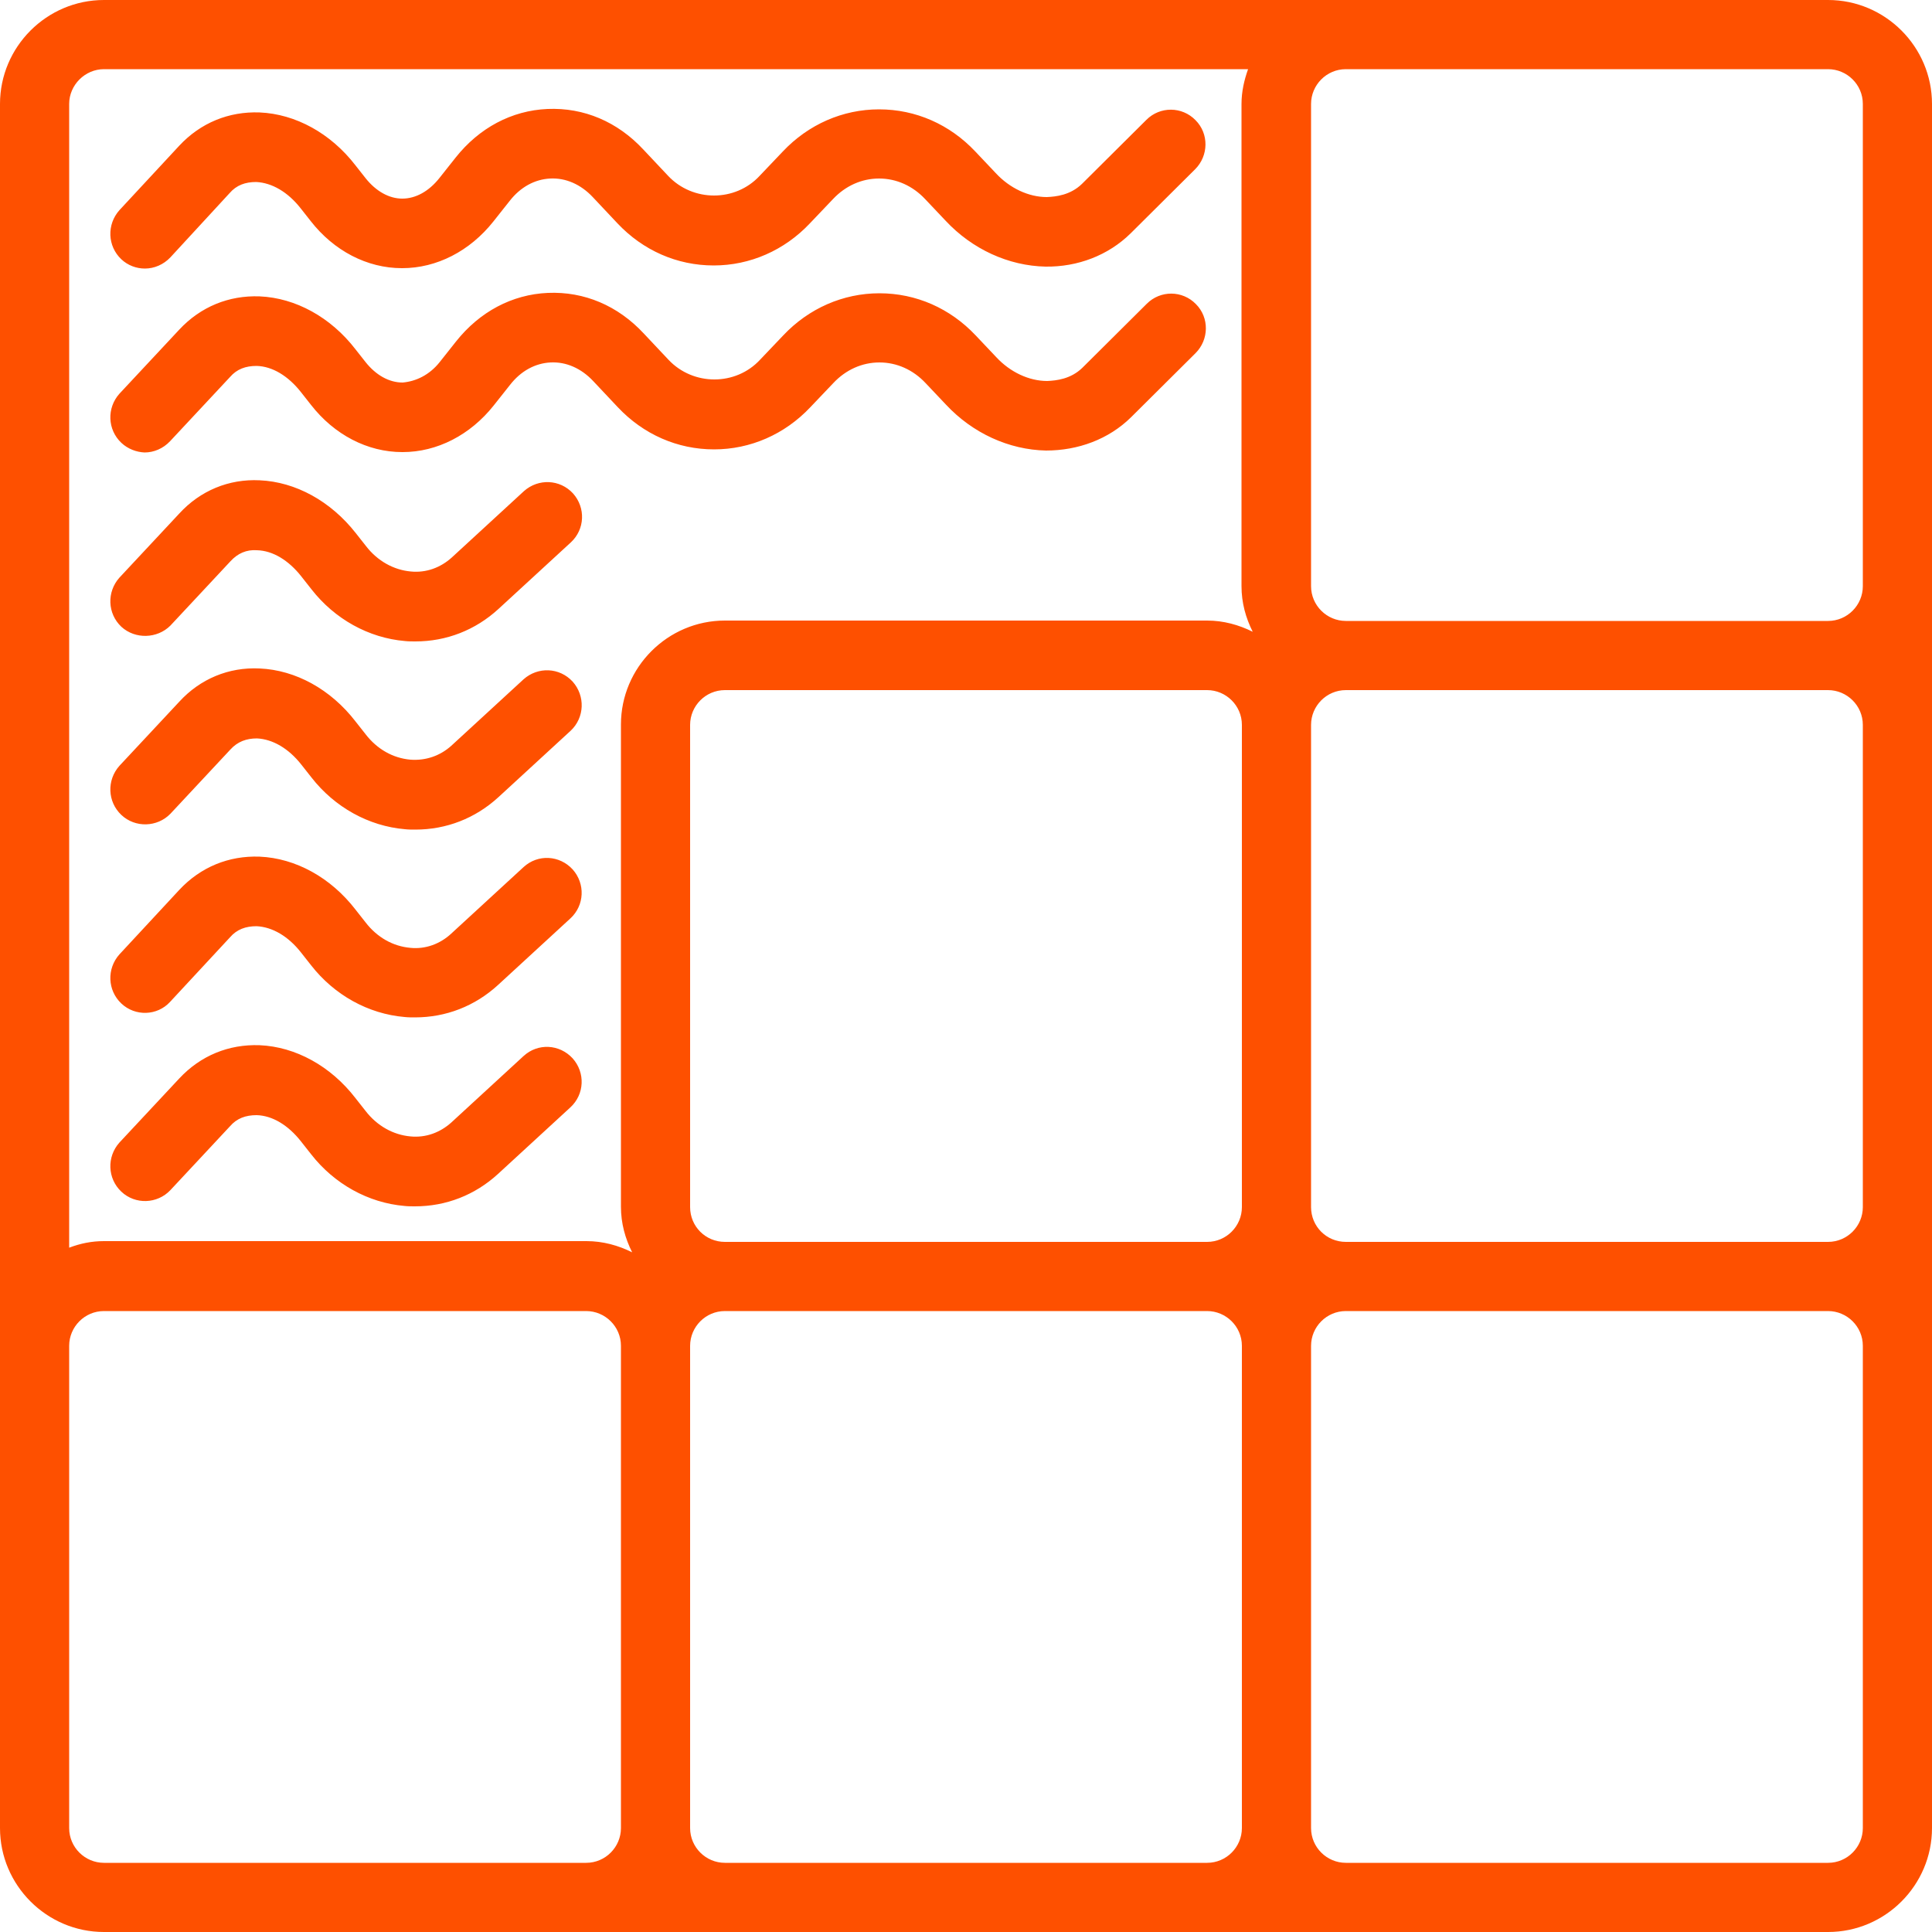 <svg viewBox="0 0 500 500" xmlns="http://www.w3.org/2000/svg"><path d="M473.1 0H26.9C12.1 0 0 12.1 0 26.9v446.2C0 487.9 12.1 500 26.9 500h446.2c14.8 0 26.9-12.1 26.9-26.9V26.9C500 12.1 487.9 0 473.1 0zM178.6 312.4V187.6c0-4.9 4-9 9-9h124.8c4.9 0 9 4 9 9v124.8c0 4.9-4 9-9 9H187.6c-5 0-9-4-9-9zm160.7 0V187.6c0-4.9 4-9 9-9h124.8c4.9 0 9 4 9 9v124.8c0 4.9-4 9-9 9H348.3c-5 0-9-4-9-9zM473.1 17.9c4.9 0 9 4 9 9v124.8c0 4.9-4 9-9 9H348.3c-4.9 0-9-4-9-9V26.9c0-4.9 4-9 9-9zm-446.2 0H323c-1 2.8-1.7 5.8-1.7 9v124.8c0 4.3 1.1 8.2 2.9 11.8-3.6-1.8-7.6-2.9-11.8-2.9H187.6c-14.8 0-26.9 12.1-26.9 26.9v124.8c0 4.3 1.1 8.2 2.9 11.8-3.6-1.8-7.6-2.9-11.8-2.9H26.9c-3.2 0-6.1.6-9 1.7v-296c0-4.9 4.1-9 9-9zm0 464.2c-4.9 0-9-4-9-9V348.3c0-4.9 4-9 9-9h124.8c4.9 0 9 4 9 9v124.8c0 4.9-4 9-9 9zm160.7 0c-4.9 0-9-4-9-9V348.3c0-4.9 4-9 9-9h124.8c4.9 0 9 4 9 9v124.8c0 4.9-4 9-9 9zm294.5-9c0 4.9-4 9-9 9H348.3c-4.9 0-9-4-9-9V348.3c0-4.9 4-9 9-9h124.8c4.9 0 9 4 9 9zM31.4 67.1c-3.6-3.4-3.8-9-.5-12.7l15.5-16.7c5.5-5.9 12.8-8.9 20.8-8.6 9.3.4 18.4 5.4 24.8 13.7l2.6 3.3c2.7 3.4 6.1 5.3 9.5 5.3 3.5 0 6.9-1.9 9.6-5.3l4.2-5.3c6.1-7.7 14.5-12.2 23.8-12.6 9.4-.4 18.1 3.3 24.8 10.5l6.4 6.8c6.4 6.8 17.4 6.8 23.7 0l6-6.3c6.6-7 15.5-10.9 24.9-10.9 9.5 0 18.3 3.9 24.9 10.9l5.3 5.6c3.6 3.9 8.5 6.2 13.2 6.2 2.4-.1 6.1-.5 9.1-3.4L296.7 31c3.5-3.5 9.2-3.5 12.7.1 3.5 3.5 3.4 9.2-.1 12.7l-16.7 16.6c-5.8 5.7-13.7 8.7-22 8.6-9.6-.2-19-4.5-25.9-11.9l-5.3-5.6c-3.2-3.4-7.4-5.3-11.9-5.3s-8.7 1.9-11.9 5.3l-6 6.3c-6.6 7-15.5 10.9-24.9 10.9-9.5 0-18.3-3.9-24.9-10.9l-6.4-6.8c-3.1-3.3-7-5-11-4.8s-7.7 2.2-10.5 5.8l-4.2 5.3c-6.1 7.7-14.7 12.1-23.6 12.1h-.1c-9 0-17.6-4.5-23.6-12.2l-2.6-3.3c-3.3-4.2-7.4-6.6-11.5-6.8-2.8 0-5.1.8-6.9 2.9L44.1 66.6c-1.8 1.9-4.2 2.9-6.6 2.9-2.2 0-4.4-.8-6.1-2.4zm0 47.5c-3.6-3.4-3.8-9-.5-12.7l15.5-16.6c5.5-5.9 12.8-8.9 20.8-8.6 9.3.4 18.4 5.4 24.8 13.7l2.6 3.3c2.7 3.4 6.1 5.3 9.6 5.3 3.4-.3 6.9-1.9 9.6-5.3l4.2-5.3c6.1-7.7 14.5-12.2 23.8-12.6 9.4-.4 18.1 3.3 24.8 10.5l6.4 6.8c6.4 6.8 17.4 6.8 23.7 0l6-6.3c6.6-7 15.5-10.9 24.9-10.9 9.5 0 18.3 3.9 24.9 10.9l5.3 5.6c3.6 3.9 8.5 6.2 13.2 6.2 2.4-.1 6.1-.5 9.1-3.4l16.7-16.6c3.5-3.5 9.2-3.5 12.7.1 3.5 3.5 3.4 9.2-.1 12.7L292.7 108c-5.8 5.7-13.7 8.6-22 8.6-9.6-.2-19-4.5-25.9-11.9l-5.3-5.6c-3.2-3.4-7.4-5.3-11.9-5.3s-8.7 1.9-11.9 5.3l-6 6.3c-6.6 7-15.5 10.9-24.9 10.9-9.5 0-18.3-3.9-24.9-10.9l-6.4-6.8c-3.1-3.3-7-5-11-4.8s-7.7 2.2-10.5 5.8l-4.2 5.3c-6.1 7.7-14.7 12.1-23.6 12.1h-.1c-9 0-17.6-4.5-23.6-12.2l-2.6-3.3c-3.3-4.2-7.4-6.7-11.5-6.8-2.8 0-5.1.8-6.9 2.9L44 114.2c-1.8 1.9-4.2 2.9-6.6 2.9-2.1-.1-4.3-.9-6-2.5zm0 47.6c-3.6-3.4-3.8-9-.5-12.7l15.5-16.6c5.4-5.9 12.8-9 20.8-8.6 9.3.4 18.4 5.4 24.9 13.7l2.6 3.3c3 3.9 7.2 6.2 11.6 6.6 4 .4 7.7-1 10.6-3.6l18.7-17.2c3.7-3.3 9.3-3.1 12.7.6 3.3 3.7 3.1 9.3-.6 12.7L129 157.6c-6 5.5-13.5 8.4-21.5 8.4-.9 0-1.8 0-2.7-.1-9.4-.8-18.2-5.7-24.2-13.4l-2.6-3.3c-3.3-4.2-7.4-6.7-11.5-6.8-2.7-.2-5 .8-6.9 2.9l-15.5 16.6c-3.4 3.4-9.1 3.6-12.7.3zm0 48.7c-3.6-3.4-3.8-9-.5-12.7l15.5-16.6c5.4-5.9 12.8-9 20.8-8.6 9.3.4 18.4 5.4 24.8 13.7l2.6 3.3c3 3.9 7.1 6.2 11.6 6.6 4 .3 7.7-1 10.6-3.6l18.7-17.2c3.7-3.3 9.3-3.1 12.7.6 3.3 3.7 3.1 9.3-.5 12.7L129 206.3c-6 5.5-13.5 8.4-21.5 8.4-.9 0-1.8 0-2.7-.1-9.4-.8-18.2-5.7-24.2-13.4l-2.6-3.3c-3.3-4.2-7.4-6.6-11.5-6.8-2.7 0-5 .8-6.9 2.9l-15.5 16.6c-3.4 3.5-9.1 3.7-12.7.3zm0 48.8c-3.6-3.4-3.8-9-.5-12.7l15.5-16.7c5.5-5.9 12.8-8.9 20.8-8.6 9.3.4 18.4 5.4 24.8 13.7l2.6 3.3c3 3.9 7.1 6.2 11.6 6.6 3.9.4 7.7-1 10.6-3.7l18.7-17.2c3.7-3.4 9.3-3.1 12.7.6 3.3 3.7 3.1 9.3-.6 12.7l-18.7 17.2c-6 5.5-13.5 8.4-21.5 8.4-.9 0-1.8 0-2.7-.1-9.4-.8-18.2-5.7-24.2-13.4l-2.6-3.3c-3.3-4.2-7.4-6.6-11.5-6.8-2.8 0-5.1.8-6.9 2.9L44 259.3c-3.3 3.6-9 3.8-12.6.4zm0 48.7c-3.6-3.4-3.8-9-.5-12.7l15.5-16.6c5.5-5.9 12.8-8.9 20.8-8.6 9.3.4 18.4 5.4 24.8 13.7l2.6 3.3c3 3.9 7.2 6.2 11.6 6.6 4 .4 7.7-1 10.6-3.6l18.7-17.2c3.7-3.4 9.3-3.1 12.7.6 3.3 3.7 3.1 9.3-.6 12.7l-18.7 17.2c-6 5.5-13.5 8.4-21.5 8.4-.9 0-1.8 0-2.7-.1-9.4-.8-18.2-5.7-24.2-13.4l-2.6-3.3c-3.3-4.2-7.4-6.7-11.5-6.8-2.8 0-5.1.8-6.9 2.9L44.1 308c-3.4 3.6-9.1 3.8-12.7.4z" fill="#fe5000"/></svg>
